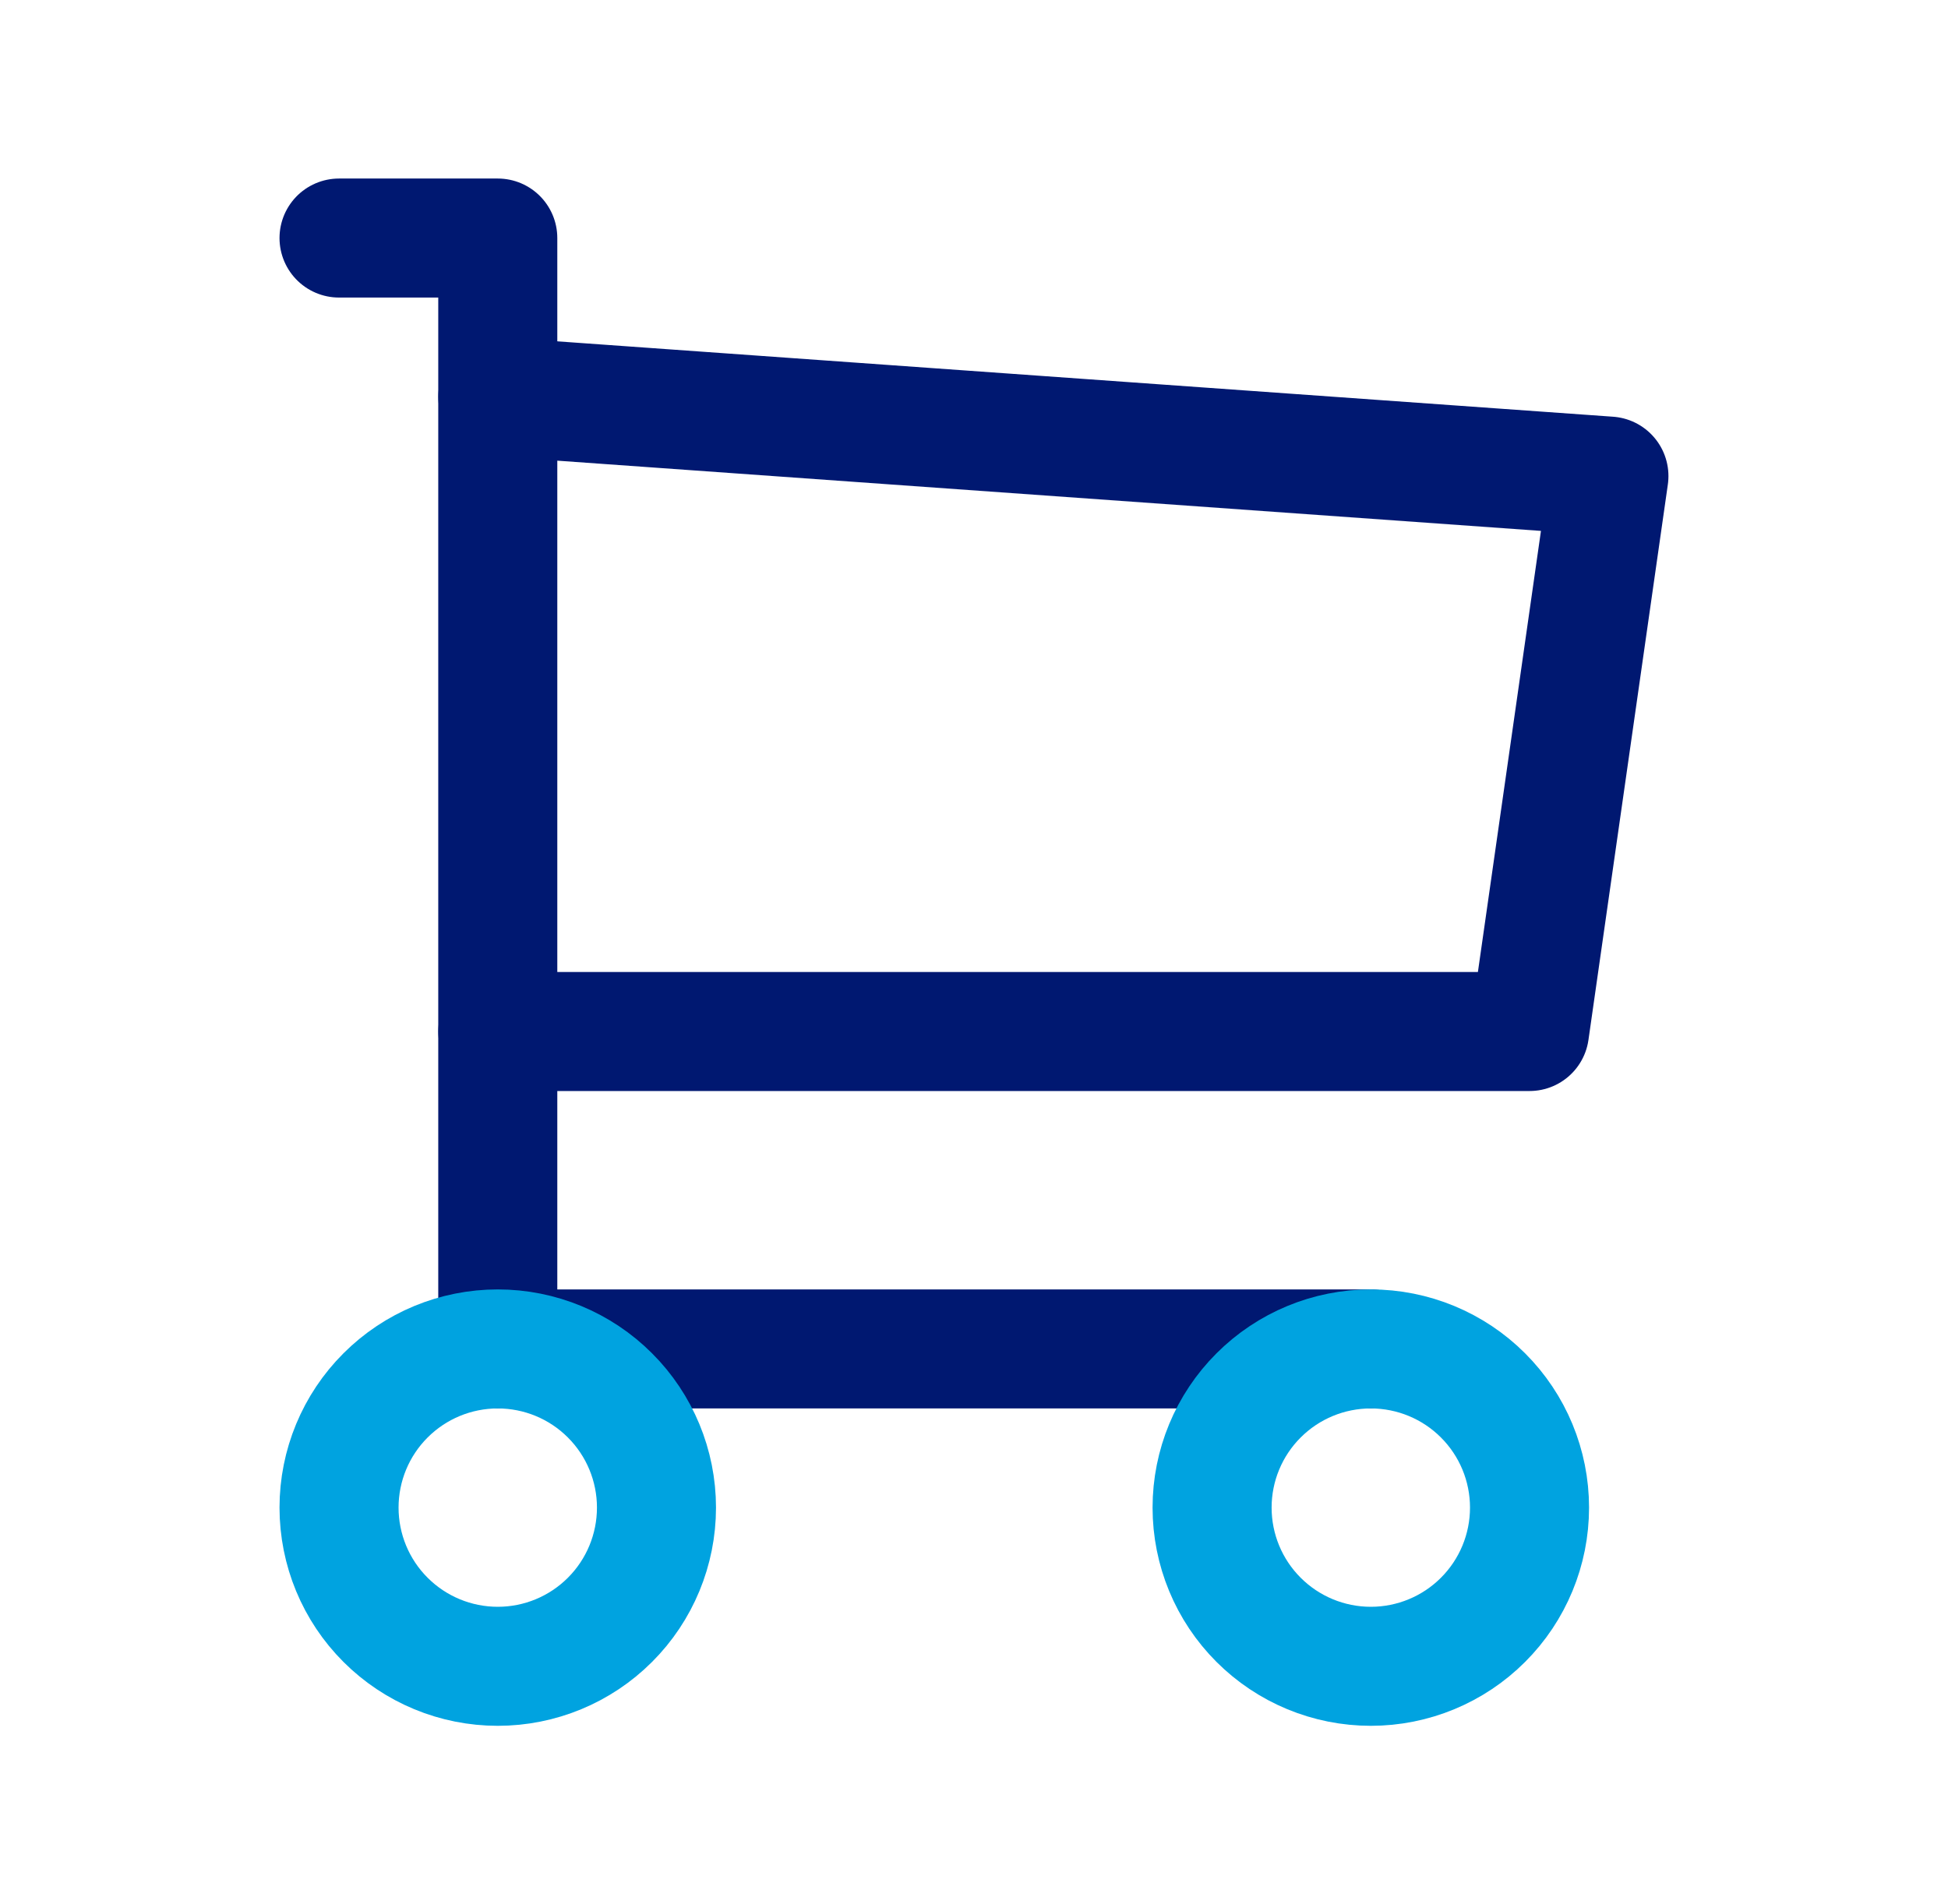 <svg xmlns="http://www.w3.org/2000/svg" width="45" height="44" viewBox="0 0 45 44" fill="none"><g clip-path="url(#clip0_4225_12374)"><path d="M31.665 31.167H11.499V5.5H7.832" stroke="#001871" stroke-width="2.75" stroke-linecap="round" stroke-linejoin="round"></path><path d="M11.5 9.167L37.167 11L35.333 23.833H11.5" stroke="#001871" stroke-width="2.75" stroke-linecap="round" stroke-linejoin="round"></path><path d="M7.832 34.833C7.832 35.806 8.218 36.739 8.906 37.426C9.594 38.114 10.526 38.5 11.499 38.5C12.471 38.5 13.404 38.114 14.091 37.426C14.779 36.739 15.165 35.806 15.165 34.833C15.165 33.861 14.779 32.928 14.091 32.241C13.404 31.553 12.471 31.167 11.499 31.167C10.526 31.167 9.594 31.553 8.906 32.241C8.218 32.928 7.832 33.861 7.832 34.833Z" stroke="#00A3E0" stroke-width="2.75" stroke-linecap="round" stroke-linejoin="round"></path><path d="M28 34.833C28 35.806 28.386 36.739 29.074 37.426C29.762 38.114 30.694 38.5 31.667 38.5C32.639 38.5 33.572 38.114 34.259 37.426C34.947 36.739 35.333 35.806 35.333 34.833C35.333 33.861 34.947 32.928 34.259 32.241C33.572 31.553 32.639 31.167 31.667 31.167C30.694 31.167 29.762 31.553 29.074 32.241C28.386 32.928 28 33.861 28 34.833Z" stroke="#00A3E0" stroke-width="2.75" stroke-linecap="round" stroke-linejoin="round"></path></g><defs><clipPath id="clip0_4225_12374"><rect width="44" height="44" fill="white" transform="translate(0.5)"></rect></clipPath></defs></svg>